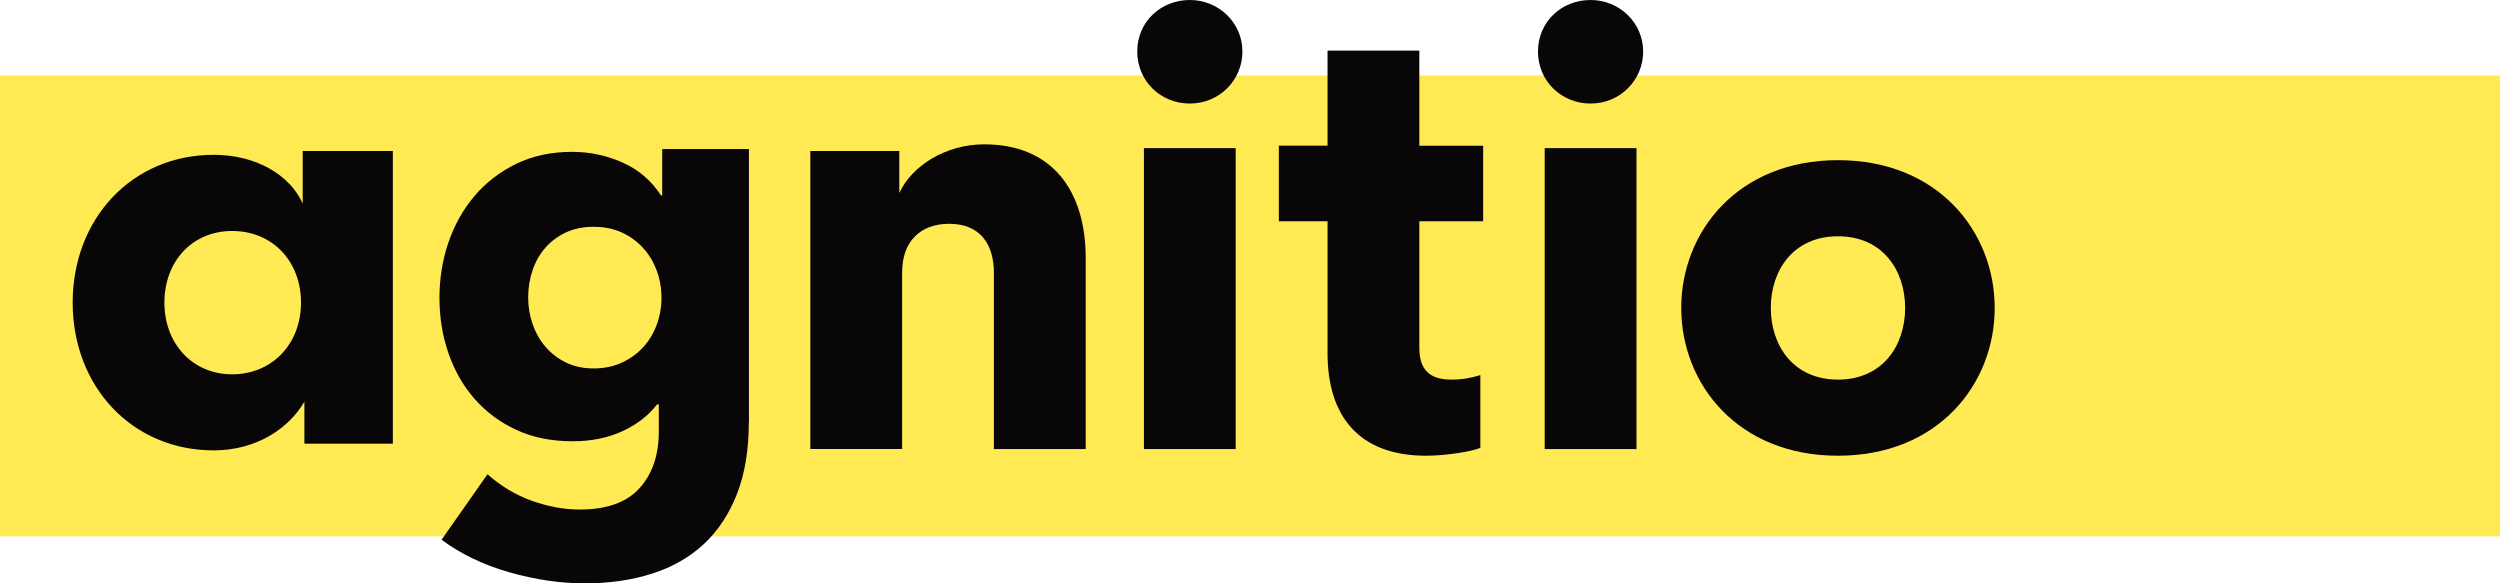 <?xml version="1.0" encoding="UTF-8"?>
<svg id="Layer_1" xmlns="http://www.w3.org/2000/svg" viewBox="0 0 472 110.14">
  <defs>
    <style>
      .cls-1 {
        fill: #ffea53;
      }

      .cls-2 {
        fill: #080606;
      }
    </style>
  </defs>
  <rect class="cls-1" y="14.27" width="472" height="87"/>
  <g>
    <path class="cls-2" d="M57.15,38.44v-9.93h17.02v55.26h-16.7v-7.93c-2.96,5.07-9.09,9.19-17.12,9.19-15.43,0-26.63-12.05-26.63-27.9s11.2-27.9,26.63-27.9c8.03,0,14.37,3.8,16.8,9.19ZM56.83,57.14c0-7.82-5.39-13.53-13-13.53s-12.79,5.81-12.79,13.53,5.28,13.53,12.79,13.53,13-5.71,13-13.53Z"/>
    <path class="cls-2" d="M141.37,79.81c0,5.14-.74,9.62-2.22,13.42s-3.56,6.96-6.23,9.46c-2.68,2.5-5.94,4.37-9.77,5.6-3.84,1.23-8.08,1.85-12.73,1.85s-9.42-.71-14.32-2.11c-4.9-1.41-9.14-3.45-12.73-6.13l8.67-12.36c2.54,2.25,5.34,3.93,8.4,5.02,3.06,1.09,6.08,1.64,9.04,1.64,5.07,0,8.82-1.34,11.25-4.02,2.43-2.68,3.65-6.24,3.65-10.67v-5.17h-.32c-1.62,2.11-3.8,3.8-6.55,5.07-2.75,1.27-5.88,1.9-9.4,1.9-4.02,0-7.57-.72-10.67-2.17-3.1-1.44-5.72-3.4-7.87-5.87-2.15-2.46-3.79-5.34-4.91-8.61-1.13-3.28-1.69-6.75-1.69-10.41s.56-7.15,1.69-10.46c1.13-3.31,2.76-6.23,4.91-8.77,2.15-2.54,4.77-4.56,7.87-6.08,3.1-1.51,6.62-2.27,10.57-2.27,3.31,0,6.48.67,9.51,2.01,3.03,1.34,5.46,3.42,7.29,6.23h.21v-8.76h16.38v51.66ZM124.88,56.14c0-1.76-.3-3.45-.9-5.07-.6-1.62-1.46-3.05-2.59-4.28-1.13-1.23-2.47-2.2-4.02-2.91-1.55-.7-3.31-1.06-5.28-1.06s-3.72.35-5.23,1.06c-1.52.71-2.8,1.66-3.86,2.85-1.06,1.2-1.87,2.61-2.43,4.23-.56,1.62-.85,3.35-.85,5.18s.28,3.45.85,5.07c.56,1.62,1.37,3.05,2.43,4.28,1.06,1.23,2.34,2.22,3.86,2.96,1.51.74,3.26,1.11,5.23,1.11s3.75-.37,5.34-1.11c1.59-.74,2.92-1.71,4.02-2.91,1.09-1.2,1.94-2.61,2.54-4.23.6-1.62.9-3.35.9-5.18Z"/>
    <path class="cls-2" d="M170.32,84.77h-17.33V28.51h16.8v7.93c2.32-5.07,8.67-9.19,16.06-9.19,12.79,0,19.13,8.77,19.13,21.45v36.08h-17.33v-33.23c0-5.5-2.64-9.3-8.45-9.3-5.39,0-8.88,3.28-8.88,9.19v33.33Z"/>
    <path class="cls-2" d="M224.64,19.55c-5.5,0-9.93-4.23-9.93-9.83s4.44-9.72,9.93-9.72,9.93,4.33,9.93,9.72-4.33,9.83-9.93,9.83ZM215.97,84.77V27.97h17.33v56.81h-17.33Z"/>
    <path class="cls-2" d="M279.49,70.82v13.74c-1.8.74-6.66,1.48-10.25,1.48-12.79,0-18.6-7.61-18.6-19.34v-24.93h-9.19v-14.27h9.19V9.55h17.33v17.96h12.05v14.27h-12.05v23.87c0,4.12,1.9,6.02,6.02,6.02,2.11,0,3.8-.32,5.5-.85Z"/>
    <path class="cls-2" d="M300.3,19.55c-5.5,0-9.93-4.23-9.93-9.83s4.44-9.72,9.93-9.72,9.93,4.33,9.93,9.72-4.33,9.83-9.93,9.83ZM291.64,84.77V27.97h17.33v56.81h-17.33Z"/>
    <path class="cls-2" d="M376.6,58.14c0,14.37-10.67,27.9-29.59,27.9s-29.59-13.53-29.59-27.9,10.67-27.9,29.59-27.9,29.59,13.53,29.59,27.9ZM359.69,58.14c0-7.08-4.23-13.53-12.68-13.53s-12.68,6.45-12.68,13.53,4.23,13.53,12.68,13.53,12.68-6.45,12.68-13.53Z"/>
  </g>
</svg>